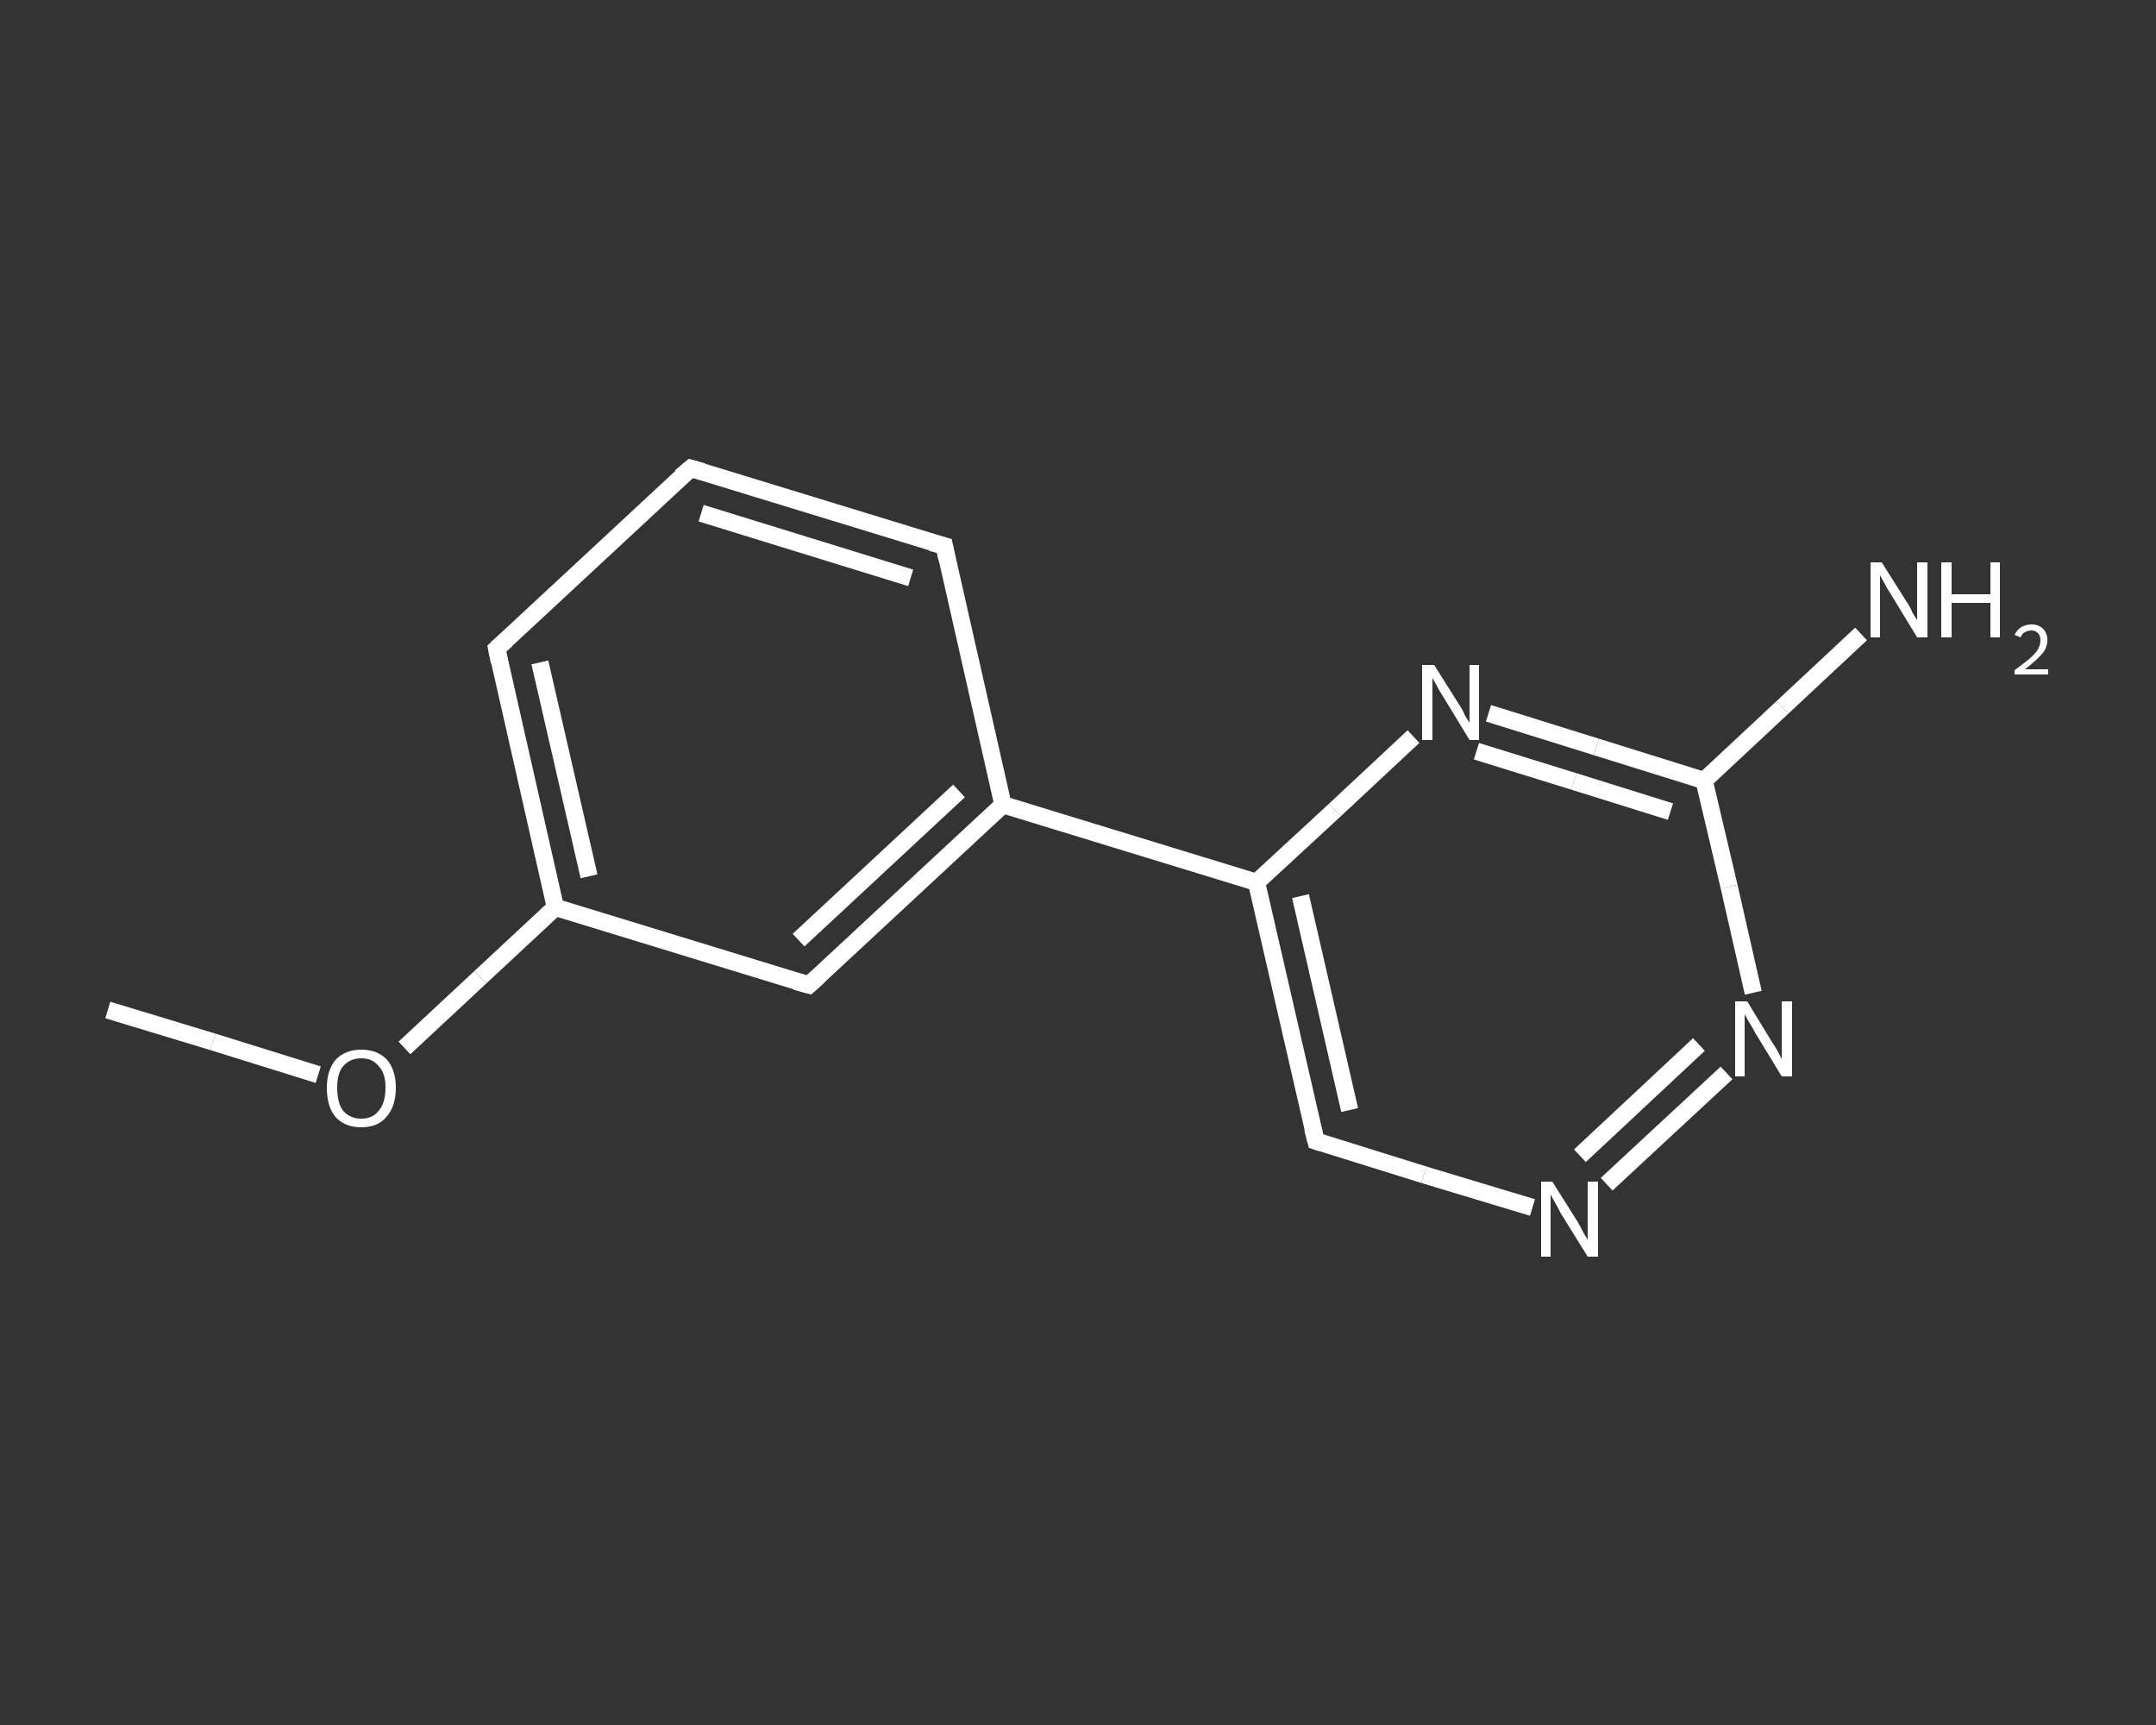 <?xml version='1.0' encoding='iso-8859-1'?>
<svg version='1.1' baseProfile='full'
              xmlns='http://www.w3.org/2000/svg'
                      xmlns:rdkit='http://www.rdkit.org/xml'
                      xmlns:xlink='http://www.w3.org/1999/xlink'
                  xml:space='preserve'
width='250px' height='200px' viewBox='0 0 250 200'>
<rect x="0" y="0" width="250" height="200" fill="#333333" stroke="none"/>
<!-- END OF HEADER -->
<rect style='opacity:1.0;fill:transparent;stroke:none' width='250.0' height='200.0' x='0.0' y='0.0'> </rect>
<path class='bond-0 atom-0 atom-1' d='M 12.5,117.1 L 24.7,120.8' style='fill:none;fill-rule:evenodd;stroke:#FFFFFF;stroke-width:2.0px;stroke-linecap:butt;stroke-linejoin:miter;stroke-opacity:1' />
<path class='bond-0 atom-0 atom-1' d='M 24.7,120.8 L 36.9,124.6' style='fill:none;fill-rule:evenodd;stroke:#FFFFFF;stroke-width:2.0px;stroke-linecap:butt;stroke-linejoin:miter;stroke-opacity:1' />
<path class='bond-1 atom-1 atom-2' d='M 46.9,121.5 L 55.7,113.3' style='fill:none;fill-rule:evenodd;stroke:#FFFFFF;stroke-width:2.0px;stroke-linecap:butt;stroke-linejoin:miter;stroke-opacity:1' />
<path class='bond-1 atom-1 atom-2' d='M 55.7,113.3 L 64.4,105.2' style='fill:none;fill-rule:evenodd;stroke:#FFFFFF;stroke-width:2.0px;stroke-linecap:butt;stroke-linejoin:miter;stroke-opacity:1' />
<path class='bond-2 atom-2 atom-3' d='M 64.4,105.2 L 57.6,75.2' style='fill:none;fill-rule:evenodd;stroke:#FFFFFF;stroke-width:2.0px;stroke-linecap:butt;stroke-linejoin:miter;stroke-opacity:1' />
<path class='bond-2 atom-2 atom-3' d='M 68.3,101.6 L 62.6,76.8' style='fill:none;fill-rule:evenodd;stroke:#FFFFFF;stroke-width:2.0px;stroke-linecap:butt;stroke-linejoin:miter;stroke-opacity:1' />
<path class='bond-3 atom-3 atom-4' d='M 57.6,75.2 L 80.1,54.3' style='fill:none;fill-rule:evenodd;stroke:#FFFFFF;stroke-width:2.0px;stroke-linecap:butt;stroke-linejoin:miter;stroke-opacity:1' />
<path class='bond-4 atom-4 atom-5' d='M 80.1,54.3 L 109.5,63.3' style='fill:none;fill-rule:evenodd;stroke:#FFFFFF;stroke-width:2.0px;stroke-linecap:butt;stroke-linejoin:miter;stroke-opacity:1' />
<path class='bond-4 atom-4 atom-5' d='M 81.3,59.5 L 105.6,67.0' style='fill:none;fill-rule:evenodd;stroke:#FFFFFF;stroke-width:2.0px;stroke-linecap:butt;stroke-linejoin:miter;stroke-opacity:1' />
<path class='bond-5 atom-5 atom-6' d='M 109.5,63.3 L 116.3,93.3' style='fill:none;fill-rule:evenodd;stroke:#FFFFFF;stroke-width:2.0px;stroke-linecap:butt;stroke-linejoin:miter;stroke-opacity:1' />
<path class='bond-6 atom-6 atom-7' d='M 116.3,93.3 L 145.7,102.3' style='fill:none;fill-rule:evenodd;stroke:#FFFFFF;stroke-width:2.0px;stroke-linecap:butt;stroke-linejoin:miter;stroke-opacity:1' />
<path class='bond-7 atom-7 atom-8' d='M 145.7,102.3 L 152.6,132.3' style='fill:none;fill-rule:evenodd;stroke:#FFFFFF;stroke-width:2.0px;stroke-linecap:butt;stroke-linejoin:miter;stroke-opacity:1' />
<path class='bond-7 atom-7 atom-8' d='M 150.8,103.9 L 156.5,128.7' style='fill:none;fill-rule:evenodd;stroke:#FFFFFF;stroke-width:2.0px;stroke-linecap:butt;stroke-linejoin:miter;stroke-opacity:1' />
<path class='bond-8 atom-8 atom-9' d='M 152.6,132.3 L 165.1,136.2' style='fill:none;fill-rule:evenodd;stroke:#FFFFFF;stroke-width:2.0px;stroke-linecap:butt;stroke-linejoin:miter;stroke-opacity:1' />
<path class='bond-8 atom-8 atom-9' d='M 165.1,136.2 L 177.7,140.0' style='fill:none;fill-rule:evenodd;stroke:#FFFFFF;stroke-width:2.0px;stroke-linecap:butt;stroke-linejoin:miter;stroke-opacity:1' />
<path class='bond-9 atom-9 atom-10' d='M 186.3,137.3 L 200.2,124.4' style='fill:none;fill-rule:evenodd;stroke:#FFFFFF;stroke-width:2.0px;stroke-linecap:butt;stroke-linejoin:miter;stroke-opacity:1' />
<path class='bond-9 atom-9 atom-10' d='M 183.2,134.0 L 197.0,121.1' style='fill:none;fill-rule:evenodd;stroke:#FFFFFF;stroke-width:2.0px;stroke-linecap:butt;stroke-linejoin:miter;stroke-opacity:1' />
<path class='bond-10 atom-10 atom-11' d='M 203.3,115.1 L 200.5,102.8' style='fill:none;fill-rule:evenodd;stroke:#FFFFFF;stroke-width:2.0px;stroke-linecap:butt;stroke-linejoin:miter;stroke-opacity:1' />
<path class='bond-10 atom-10 atom-11' d='M 200.5,102.8 L 197.6,90.5' style='fill:none;fill-rule:evenodd;stroke:#FFFFFF;stroke-width:2.0px;stroke-linecap:butt;stroke-linejoin:miter;stroke-opacity:1' />
<path class='bond-11 atom-11 atom-12' d='M 197.6,90.5 L 206.7,82.0' style='fill:none;fill-rule:evenodd;stroke:#FFFFFF;stroke-width:2.0px;stroke-linecap:butt;stroke-linejoin:miter;stroke-opacity:1' />
<path class='bond-11 atom-11 atom-12' d='M 206.7,82.0 L 215.8,73.5' style='fill:none;fill-rule:evenodd;stroke:#FFFFFF;stroke-width:2.0px;stroke-linecap:butt;stroke-linejoin:miter;stroke-opacity:1' />
<path class='bond-12 atom-11 atom-13' d='M 197.6,90.5 L 185.1,86.6' style='fill:none;fill-rule:evenodd;stroke:#FFFFFF;stroke-width:2.0px;stroke-linecap:butt;stroke-linejoin:miter;stroke-opacity:1' />
<path class='bond-12 atom-11 atom-13' d='M 185.1,86.6 L 172.6,82.7' style='fill:none;fill-rule:evenodd;stroke:#FFFFFF;stroke-width:2.0px;stroke-linecap:butt;stroke-linejoin:miter;stroke-opacity:1' />
<path class='bond-12 atom-11 atom-13' d='M 193.7,94.1 L 182.5,90.6' style='fill:none;fill-rule:evenodd;stroke:#FFFFFF;stroke-width:2.0px;stroke-linecap:butt;stroke-linejoin:miter;stroke-opacity:1' />
<path class='bond-12 atom-11 atom-13' d='M 182.5,90.6 L 171.2,87.1' style='fill:none;fill-rule:evenodd;stroke:#FFFFFF;stroke-width:2.0px;stroke-linecap:butt;stroke-linejoin:miter;stroke-opacity:1' />
<path class='bond-13 atom-6 atom-14' d='M 116.3,93.3 L 93.8,114.2' style='fill:none;fill-rule:evenodd;stroke:#FFFFFF;stroke-width:2.0px;stroke-linecap:butt;stroke-linejoin:miter;stroke-opacity:1' />
<path class='bond-13 atom-6 atom-14' d='M 111.2,91.7 L 92.6,109.0' style='fill:none;fill-rule:evenodd;stroke:#FFFFFF;stroke-width:2.0px;stroke-linecap:butt;stroke-linejoin:miter;stroke-opacity:1' />
<path class='bond-14 atom-14 atom-2' d='M 93.8,114.2 L 64.4,105.2' style='fill:none;fill-rule:evenodd;stroke:#FFFFFF;stroke-width:2.0px;stroke-linecap:butt;stroke-linejoin:miter;stroke-opacity:1' />
<path class='bond-15 atom-13 atom-7' d='M 163.9,85.4 L 154.8,93.9' style='fill:none;fill-rule:evenodd;stroke:#FFFFFF;stroke-width:2.0px;stroke-linecap:butt;stroke-linejoin:miter;stroke-opacity:1' />
<path class='bond-15 atom-13 atom-7' d='M 154.8,93.9 L 145.7,102.3' style='fill:none;fill-rule:evenodd;stroke:#FFFFFF;stroke-width:2.0px;stroke-linecap:butt;stroke-linejoin:miter;stroke-opacity:1' />
<path d='M 57.9,76.7 L 57.6,75.2 L 58.7,74.2' style='fill:none;stroke:#FFFFFF;stroke-width:2.0px;stroke-linecap:butt;stroke-linejoin:miter;stroke-opacity:1;' />
<path d='M 78.9,55.3 L 80.1,54.3 L 81.5,54.7' style='fill:none;stroke:#FFFFFF;stroke-width:2.0px;stroke-linecap:butt;stroke-linejoin:miter;stroke-opacity:1;' />
<path d='M 108.0,62.9 L 109.5,63.3 L 109.8,64.8' style='fill:none;stroke:#FFFFFF;stroke-width:2.0px;stroke-linecap:butt;stroke-linejoin:miter;stroke-opacity:1;' />
<path d='M 152.2,130.8 L 152.6,132.3 L 153.2,132.5' style='fill:none;stroke:#FFFFFF;stroke-width:2.0px;stroke-linecap:butt;stroke-linejoin:miter;stroke-opacity:1;' />
<path d='M 94.9,113.2 L 93.8,114.2 L 92.3,113.8' style='fill:none;stroke:#FFFFFF;stroke-width:2.0px;stroke-linecap:butt;stroke-linejoin:miter;stroke-opacity:1;' />
<path class='atom-1' d='M 37.9 126.1
Q 37.9 124.1, 38.9 122.9
Q 40.0 121.7, 41.9 121.7
Q 43.8 121.7, 44.9 122.9
Q 45.9 124.1, 45.9 126.1
Q 45.9 128.3, 44.8 129.5
Q 43.8 130.7, 41.9 130.7
Q 40.0 130.7, 38.9 129.5
Q 37.9 128.3, 37.9 126.1
M 41.9 129.7
Q 43.2 129.7, 43.9 128.8
Q 44.7 127.9, 44.7 126.1
Q 44.7 124.4, 43.9 123.6
Q 43.2 122.7, 41.9 122.7
Q 40.6 122.7, 39.8 123.6
Q 39.1 124.4, 39.1 126.1
Q 39.1 127.9, 39.8 128.8
Q 40.6 129.7, 41.9 129.7
' fill='#FFFFFF'/>
<path class='atom-9' d='M 180.0 137.0
L 182.9 141.6
Q 183.2 142.1, 183.6 142.9
Q 184.1 143.7, 184.1 143.8
L 184.1 137.0
L 185.3 137.0
L 185.3 145.7
L 184.1 145.7
L 181.0 140.7
Q 180.7 140.1, 180.3 139.4
Q 179.9 138.7, 179.8 138.5
L 179.8 145.7
L 178.7 145.7
L 178.7 137.0
L 180.0 137.0
' fill='#FFFFFF'/>
<path class='atom-10' d='M 202.6 116.1
L 205.4 120.7
Q 205.7 121.1, 206.2 122.0
Q 206.6 122.8, 206.6 122.8
L 206.6 116.1
L 207.8 116.1
L 207.8 124.8
L 206.6 124.8
L 203.5 119.7
Q 203.2 119.1, 202.8 118.5
Q 202.4 117.8, 202.3 117.6
L 202.3 124.8
L 201.2 124.8
L 201.2 116.1
L 202.6 116.1
' fill='#FFFFFF'/>
<path class='atom-12' d='M 218.2 65.2
L 221.1 69.8
Q 221.4 70.2, 221.8 71.1
Q 222.3 71.9, 222.3 71.9
L 222.3 65.2
L 223.5 65.2
L 223.5 73.9
L 222.3 73.9
L 219.2 68.8
Q 218.8 68.2, 218.5 67.6
Q 218.1 66.9, 218.0 66.7
L 218.0 73.9
L 216.9 73.9
L 216.9 65.2
L 218.2 65.2
' fill='#FFFFFF'/>
<path class='atom-12' d='M 225.1 65.2
L 226.3 65.2
L 226.3 68.9
L 230.8 68.9
L 230.8 65.2
L 231.9 65.2
L 231.9 73.9
L 230.8 73.9
L 230.8 69.9
L 226.3 69.9
L 226.3 73.9
L 225.1 73.9
L 225.1 65.2
' fill='#FFFFFF'/>
<path class='atom-12' d='M 233.6 73.6
Q 233.9 73.0, 234.4 72.7
Q 234.9 72.4, 235.6 72.4
Q 236.4 72.4, 236.9 72.9
Q 237.4 73.4, 237.4 74.2
Q 237.4 75.1, 236.8 75.8
Q 236.1 76.6, 234.8 77.6
L 237.5 77.6
L 237.5 78.2
L 233.6 78.2
L 233.6 77.7
Q 234.7 76.9, 235.3 76.4
Q 236.0 75.8, 236.3 75.3
Q 236.6 74.8, 236.6 74.2
Q 236.6 73.7, 236.3 73.4
Q 236.0 73.1, 235.6 73.1
Q 235.1 73.1, 234.8 73.3
Q 234.5 73.4, 234.3 73.9
L 233.6 73.6
' fill='#FFFFFF'/>
<path class='atom-13' d='M 166.3 77.1
L 169.2 81.7
Q 169.5 82.1, 169.9 83.0
Q 170.4 83.8, 170.4 83.8
L 170.4 77.1
L 171.5 77.1
L 171.5 85.8
L 170.4 85.8
L 167.3 80.7
Q 166.9 80.1, 166.6 79.5
Q 166.2 78.8, 166.1 78.6
L 166.1 85.8
L 164.9 85.8
L 164.9 77.1
L 166.3 77.1
' fill='#FFFFFF'/>
</svg>
